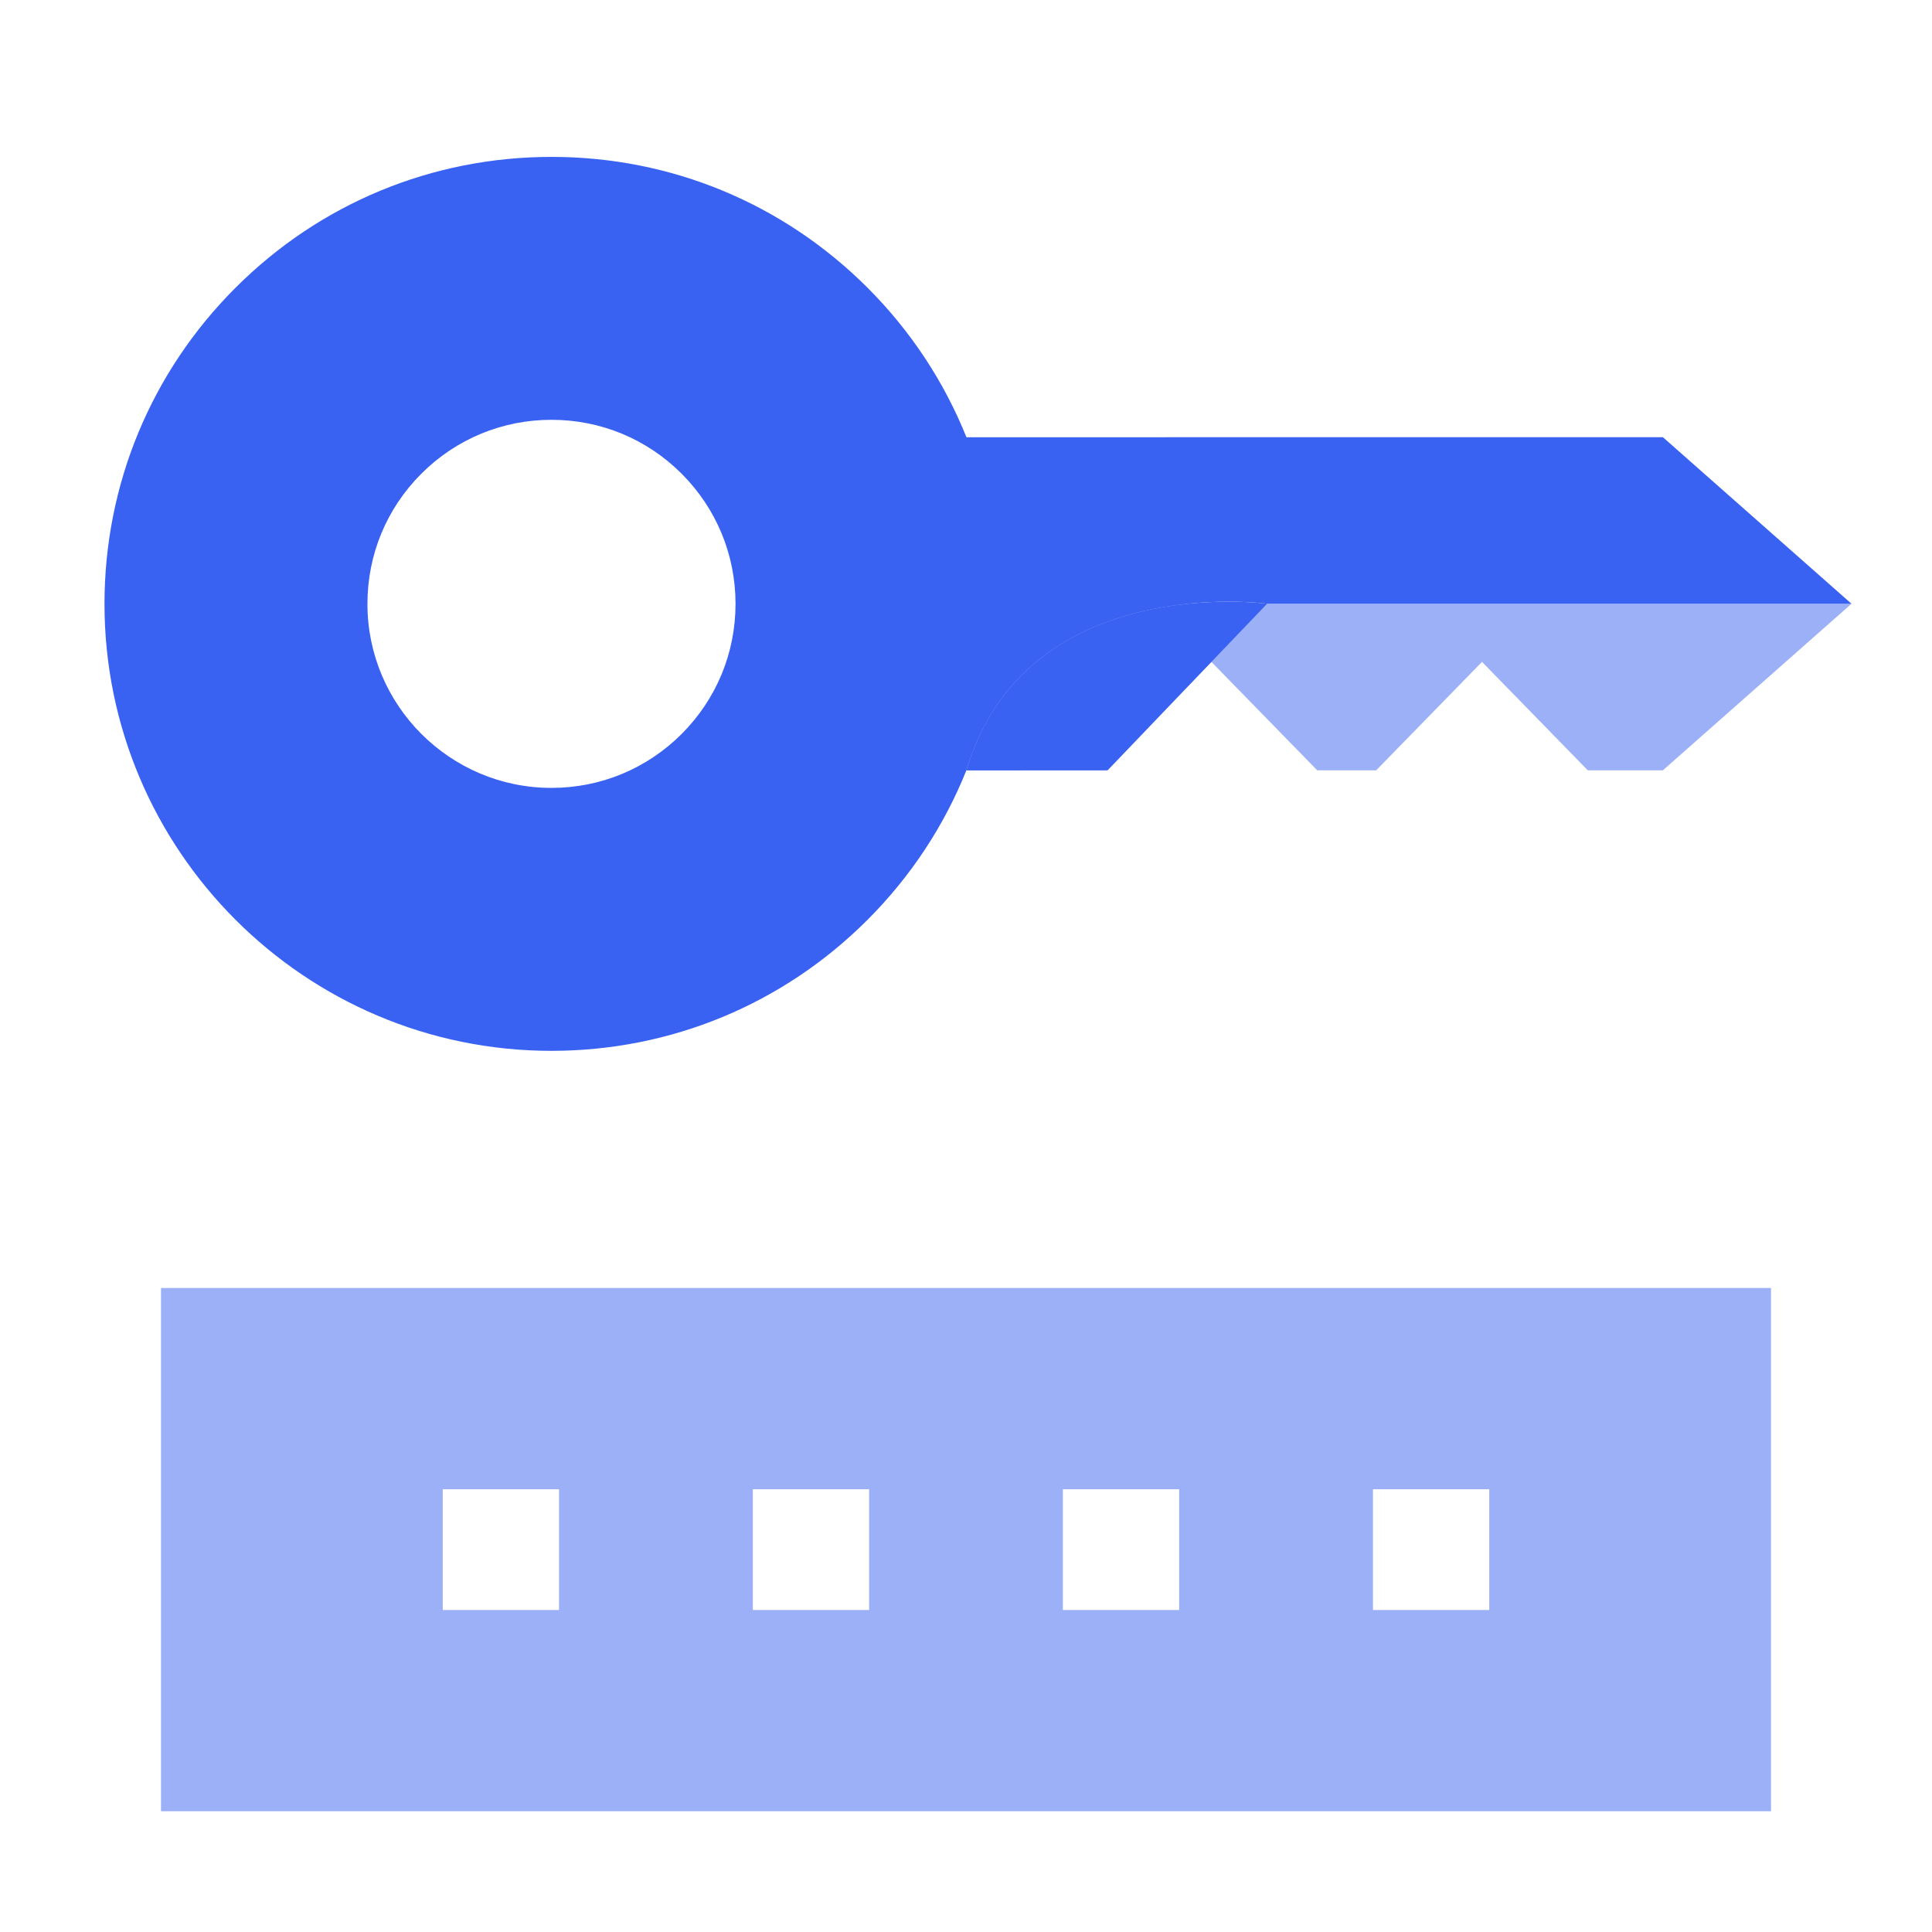 <?xml version="1.0" encoding="UTF-8"?> <svg xmlns="http://www.w3.org/2000/svg" width="48" height="48" viewBox="0 0 48 48" fill="none"><g clip-path="url(#clip0_8212_10737)"><path d="M2.596 15.003C2.597 12.037 3.752 9.248 5.849 7.151C7.947 5.053 10.736 3.898 13.702 3.898C16.668 3.897 19.457 5.052 21.554 7.149C22.633 8.228 23.459 9.49 24.011 10.863L41.314 10.862L46 15L31.48 15C31.48 15 25.485 14.176 24.009 19.14C23.458 20.514 22.63 21.776 21.552 22.854C19.454 24.952 16.666 26.107 13.7 26.108C7.577 26.108 2.596 21.127 2.596 15.003ZM13.701 19.575C14.922 19.575 16.07 19.099 16.934 18.236C17.798 17.372 18.274 16.224 18.274 15.002C18.274 13.781 17.798 12.633 16.935 11.769C16.071 10.905 14.923 10.43 13.701 10.43C12.48 10.43 11.332 10.906 10.468 11.769C9.604 12.633 9.129 13.781 9.129 15.003C9.128 17.524 11.18 19.576 13.701 19.575Z" fill="#3A62F2"></path><path d="M31.48 15L27.519 19.138C27.519 19.138 25.38 19.139 24.009 19.14C25.485 14.176 31.48 15 31.48 15Z" fill="#3A62F2"></path><path opacity="0.5" d="M39.449 19.139L41.313 19.139L46 15L24.484 15C24.569 16.754 24.439 17.648 24.009 19.14L27.468 19.14L30.098 16.445L32.727 19.139L34.19 19.139L36.82 16.444L39.449 19.139Z" fill="#3A62F2"></path><path opacity="0.5" d="M44 45H4V32H44V45ZM11 37V40H13.889V37H11ZM18.704 40H21.593V37H18.704V40ZM26.407 40H29.296V37H26.407V40ZM34.111 40H37V37H34.111V40Z" fill="#3A62F2"></path></g><defs><clipPath id="clip0_8212_10737"><rect width="48" height="48" fill="white"></rect></clipPath></defs></svg> 